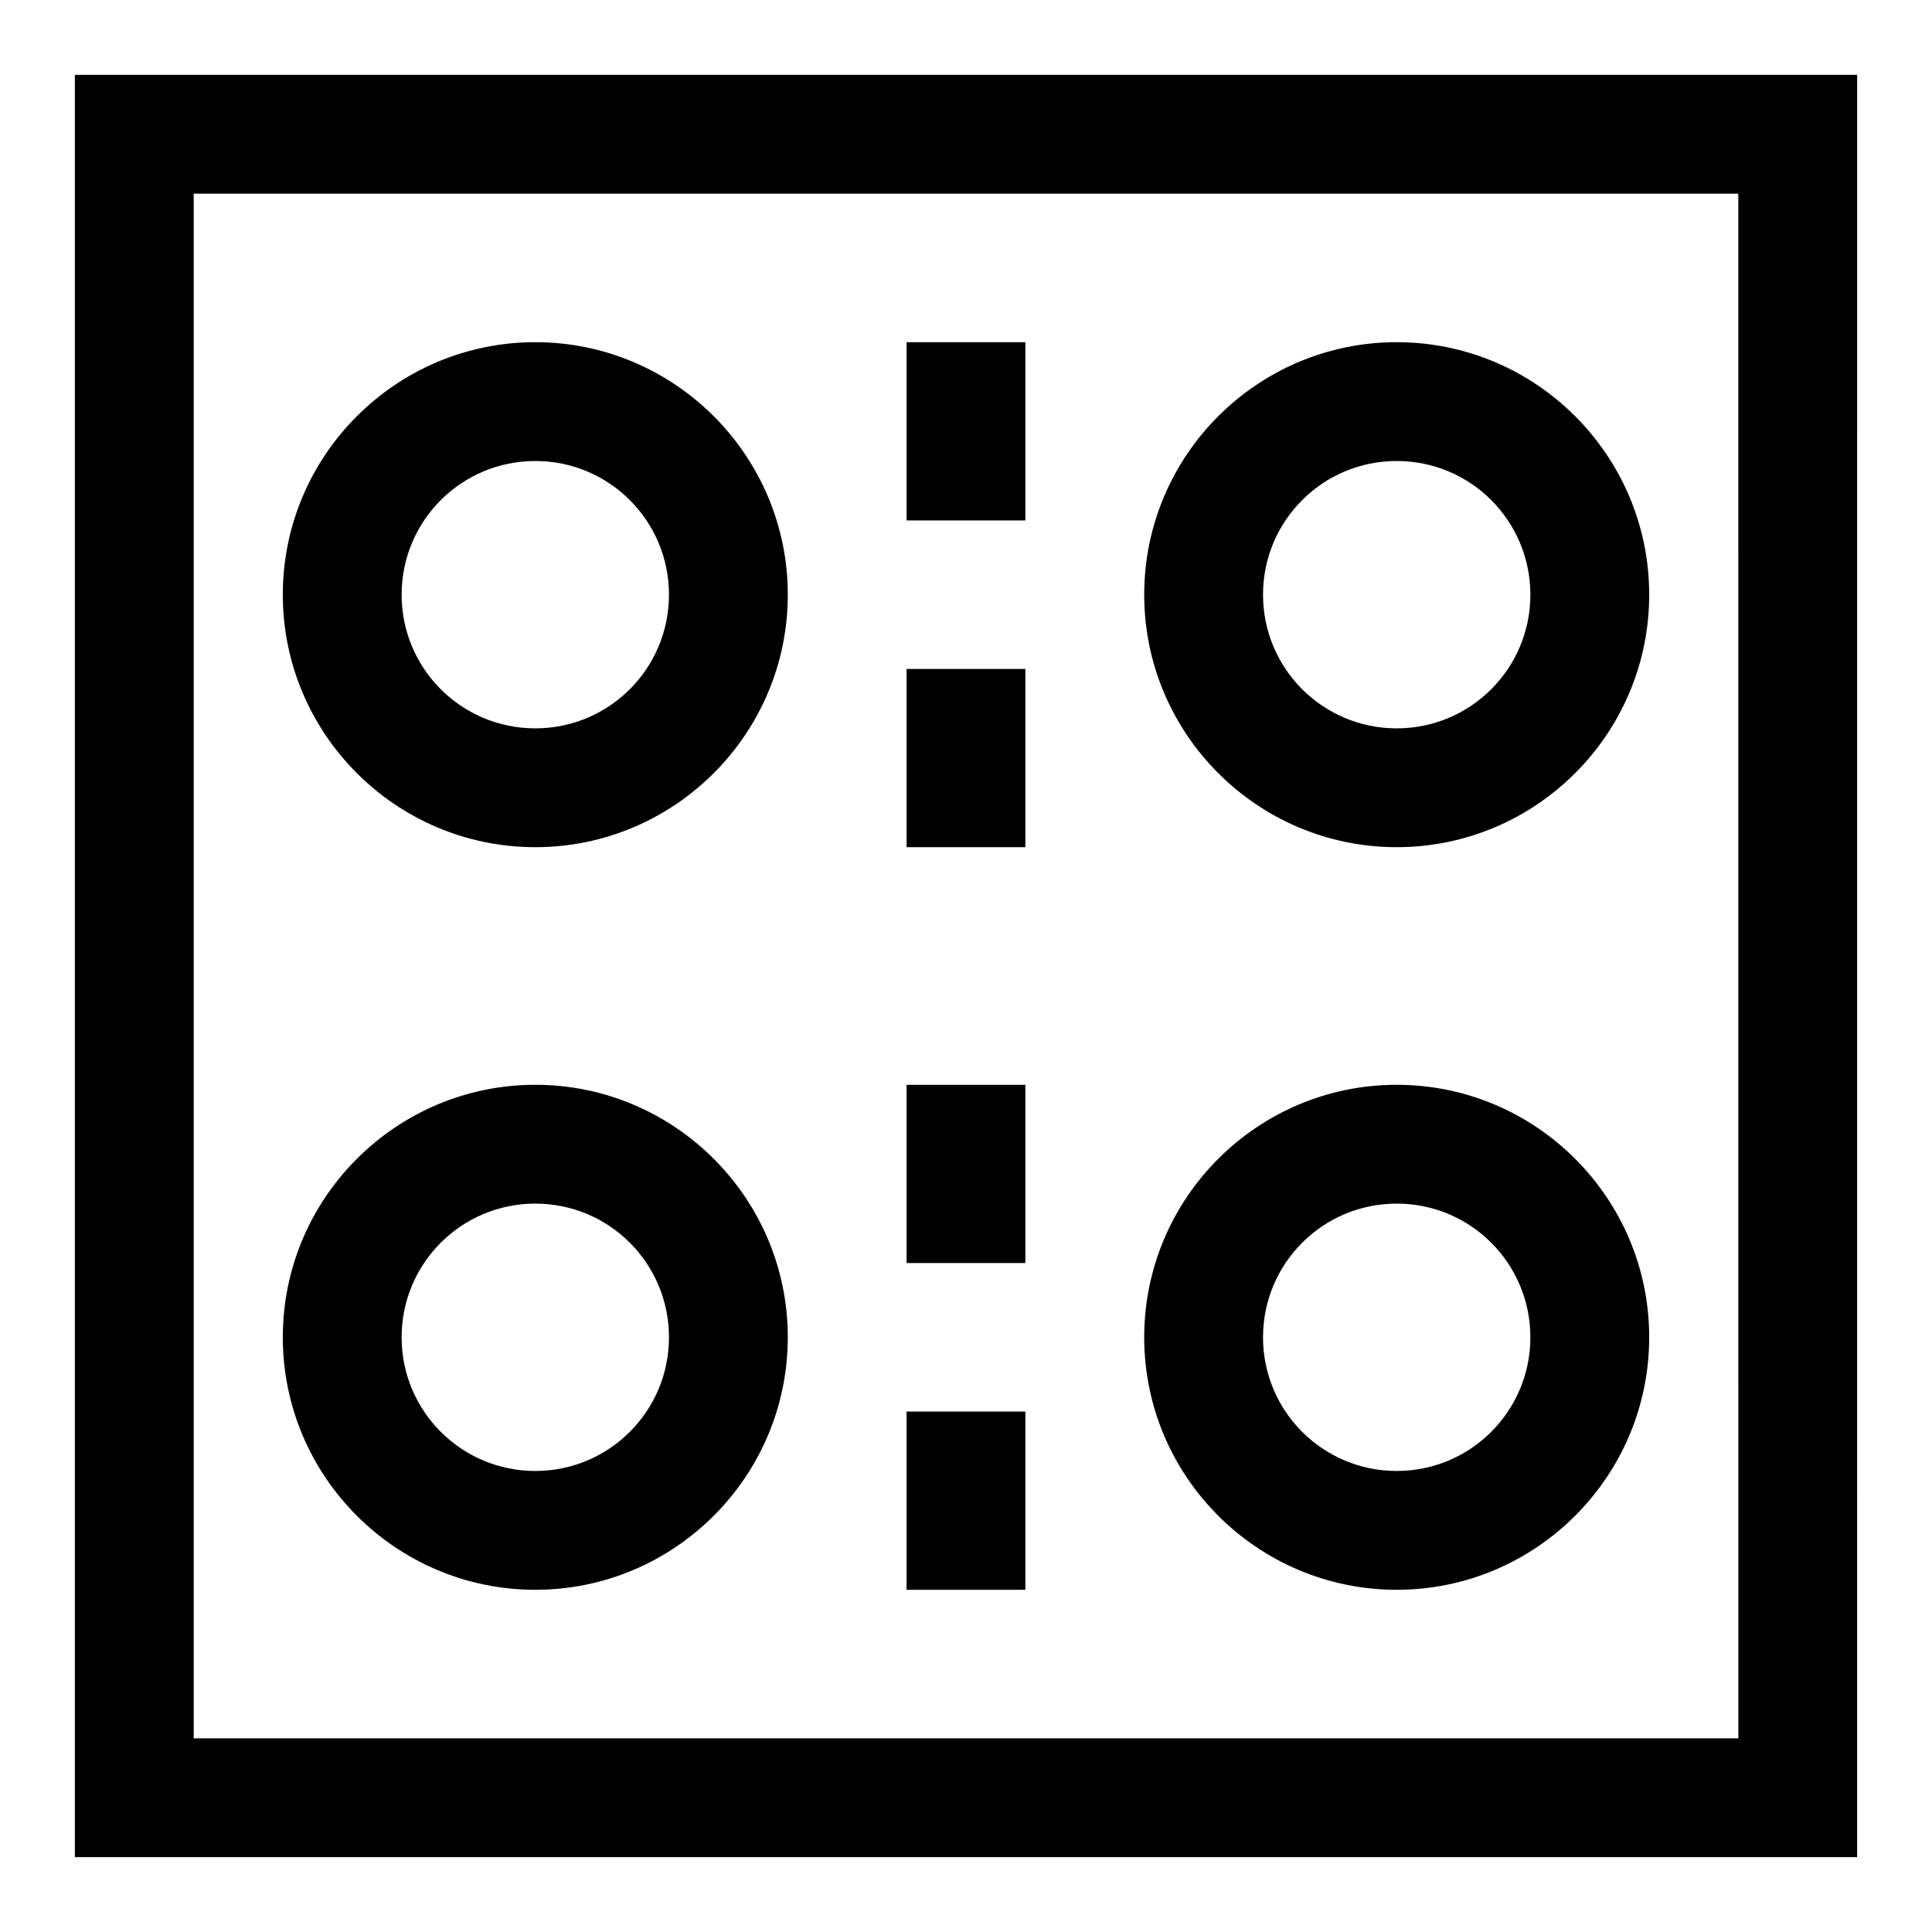 <?xml version="1.0" encoding="UTF-8"?>
<!-- Uploaded to: SVG Repo, www.svgrepo.com, Generator: SVG Repo Mixer Tools -->
<svg fill="#000000" width="800px" height="800px" version="1.1" viewBox="144 144 512 512" xmlns="http://www.w3.org/2000/svg">
 <g>
  <path d="m163.84 163.84v472.32h472.32l0.004-472.32zm440.84 440.84h-409.35v-409.35h409.34z"/>
  <path d="m384.25 234.69h31.488v47.23h-31.488z"/>
  <path d="m384.25 321.28h31.488v47.23h-31.488z"/>
  <path d="m384.25 431.49h31.488v47.23h-31.488z"/>
  <path d="m384.25 518.08h31.488v47.23h-31.488z"/>
  <path d="m285.86 368.51c36.898 0 66.914-30.012 66.914-66.914 0-36.898-30.012-66.914-66.914-66.914-36.898 0-66.914 30.012-66.914 66.914s30.012 66.914 66.914 66.914zm0-102.34c19.582 0 35.426 15.844 35.426 35.426 0 19.582-15.844 35.426-35.426 35.426s-35.426-15.844-35.426-35.426c0-19.586 15.844-35.426 35.426-35.426z"/>
  <path d="m285.86 565.31c36.898 0 66.914-30.012 66.914-66.914 0-36.898-30.012-66.914-66.914-66.914-36.898 0-66.914 30.012-66.914 66.914 0 36.902 30.012 66.914 66.914 66.914zm0-102.34c19.582 0 35.426 15.844 35.426 35.426 0 19.582-15.844 35.426-35.426 35.426s-35.426-15.844-35.426-35.426c0-19.586 15.844-35.426 35.426-35.426z"/>
  <path d="m514.14 368.51c36.898 0 66.914-30.012 66.914-66.914 0-36.898-30.012-66.914-66.914-66.914-36.898 0-66.914 30.012-66.914 66.914s30.012 66.914 66.914 66.914zm0-102.34c19.582 0 35.426 15.844 35.426 35.426 0 19.582-15.844 35.426-35.426 35.426s-35.426-15.844-35.426-35.426c0-19.586 15.844-35.426 35.426-35.426z"/>
  <path d="m514.14 565.31c36.898 0 66.914-30.012 66.914-66.914 0-36.898-30.012-66.914-66.914-66.914-36.898 0-66.914 30.012-66.914 66.914 0 36.902 30.012 66.914 66.914 66.914zm0-102.34c19.582 0 35.426 15.844 35.426 35.426 0 19.582-15.844 35.426-35.426 35.426s-35.426-15.844-35.426-35.426c0-19.586 15.844-35.426 35.426-35.426z"/>
 </g>
</svg>